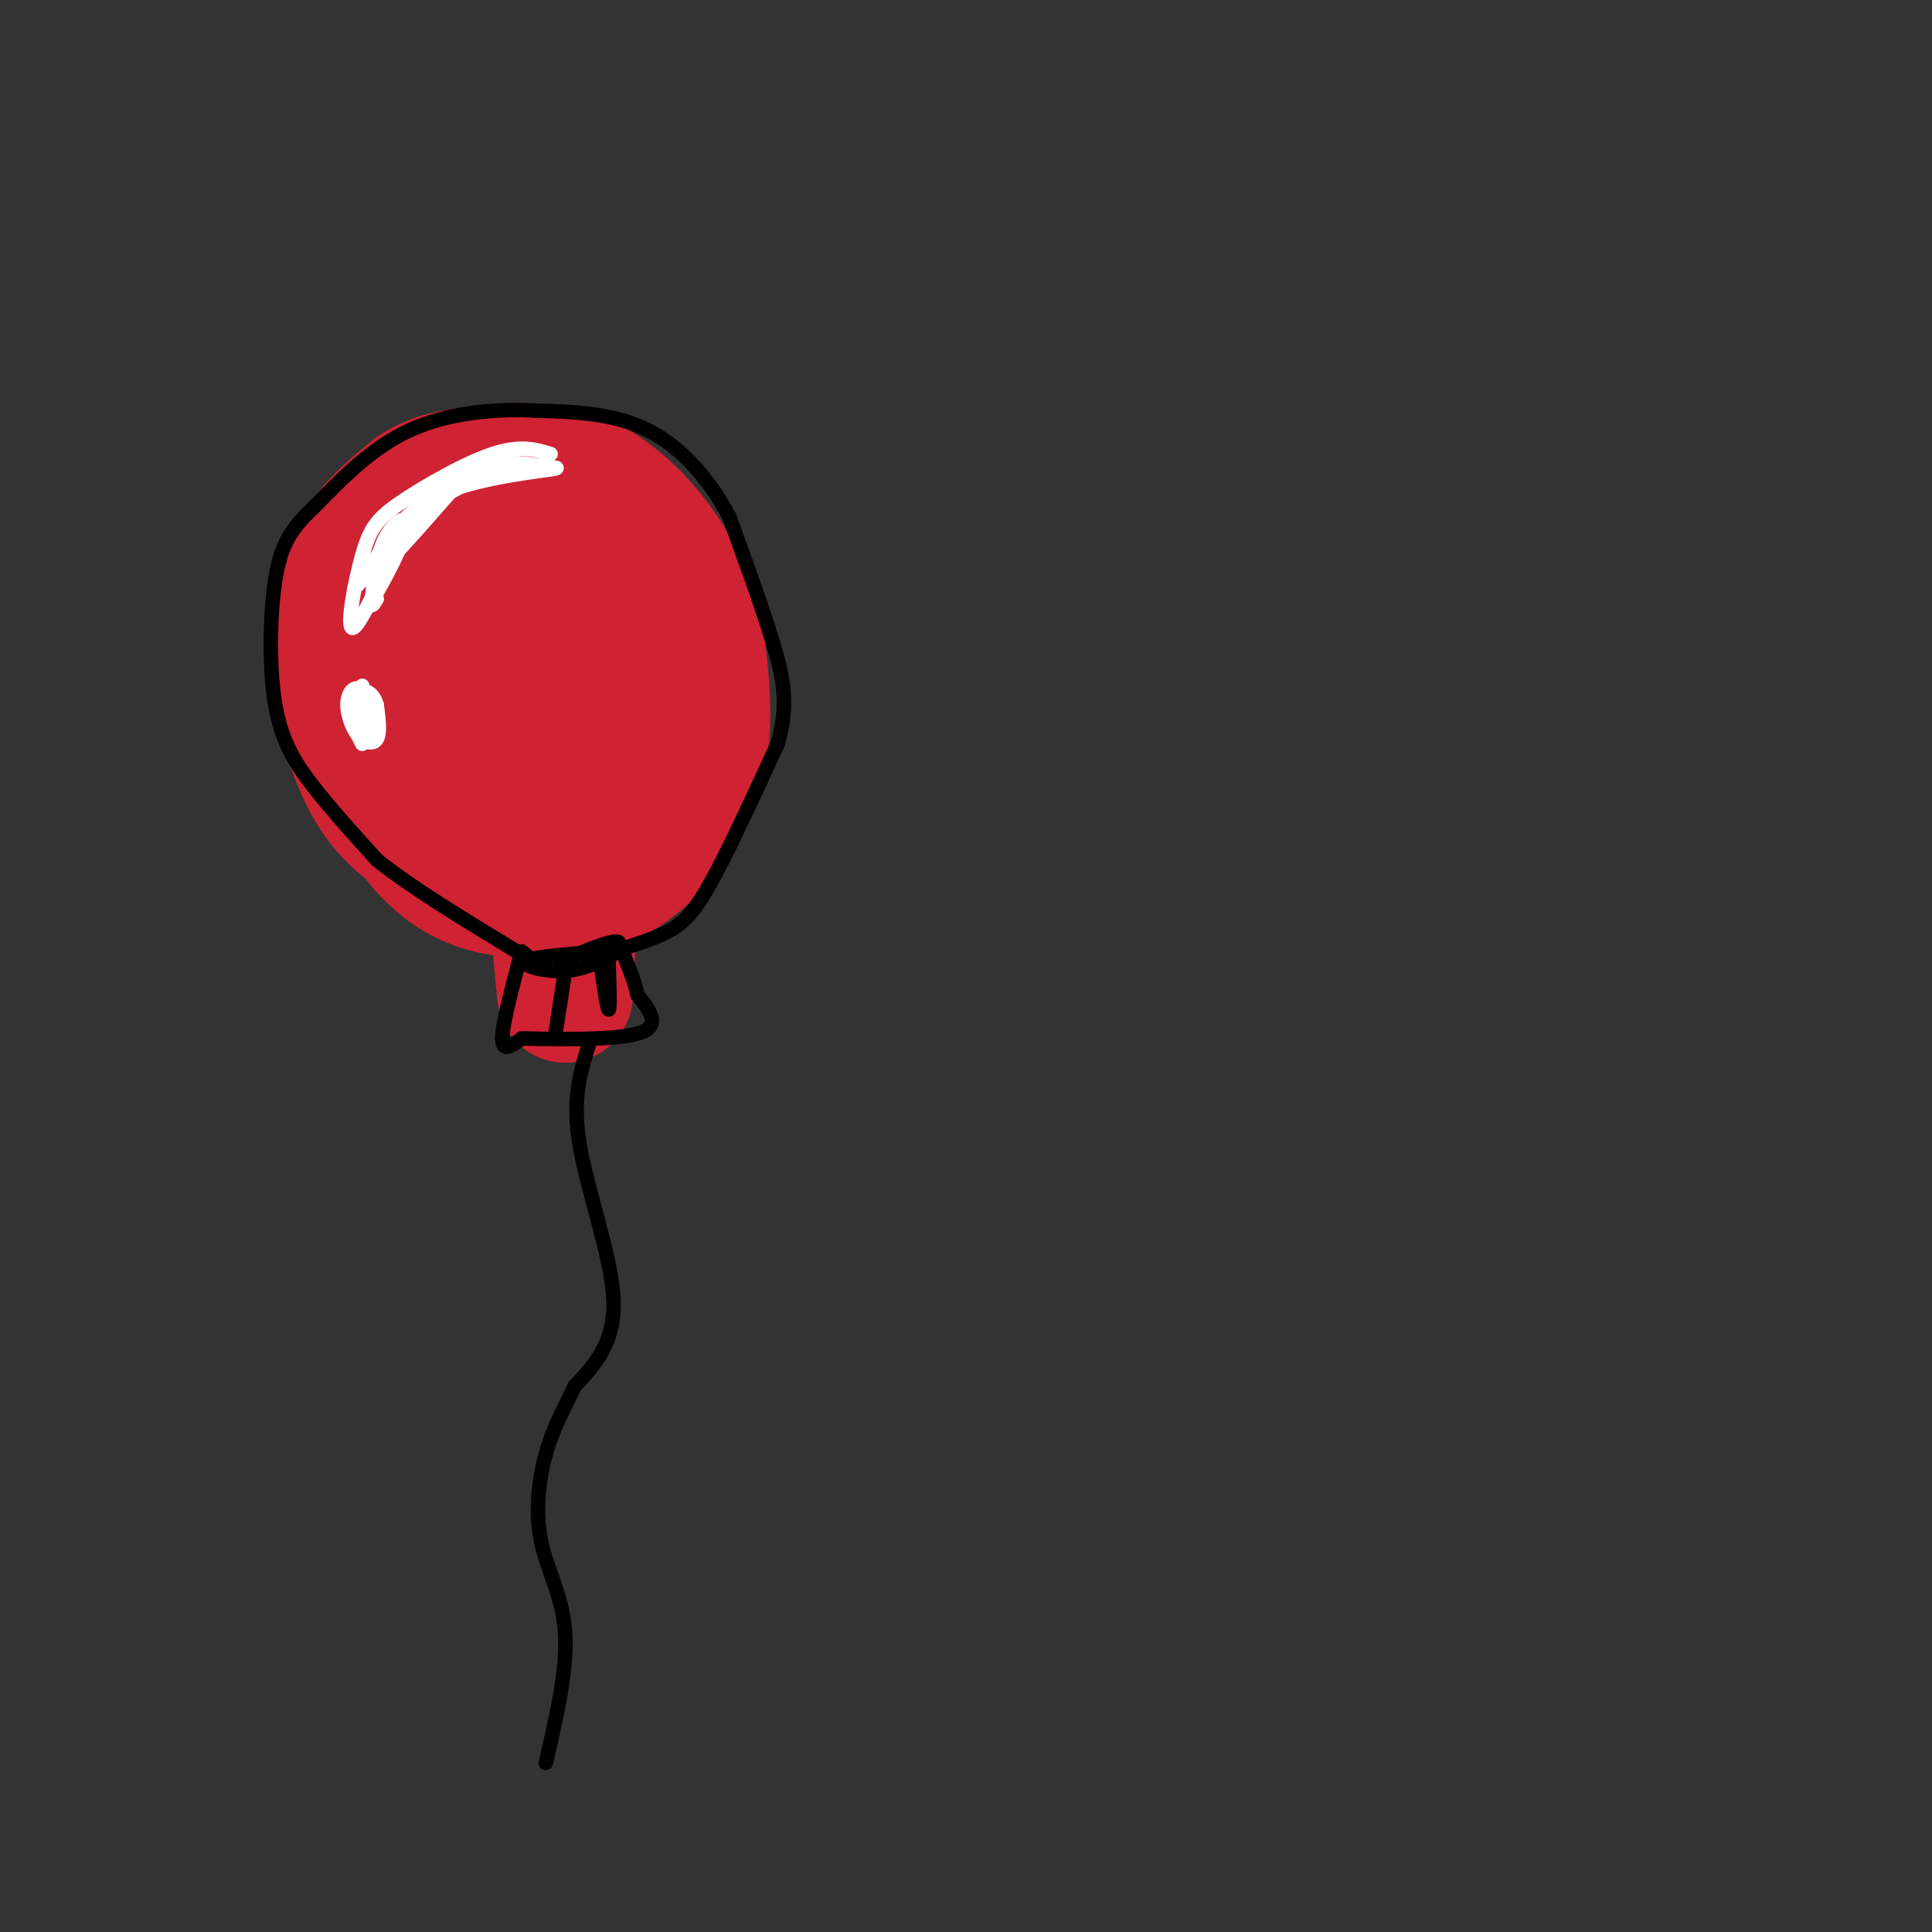 <svg viewBox='0 0 400 400' version='1.1' xmlns='http://www.w3.org/2000/svg' xmlns:xlink='http://www.w3.org/1999/xlink'><rect x="0" y="0" width="400" height="400" fill="#333333" stroke="none"/><g fill='none' stroke='rgb(207,34,51)' stroke-width='28' stroke-linecap='round' stroke-linejoin='round'><path d='M93,176c-5.387,-2.738 -10.774,-5.476 -15,-12c-4.226,-6.524 -7.292,-16.833 -8,-26c-0.708,-9.167 0.940,-17.190 4,-23c3.060,-5.810 7.530,-9.405 12,-13'/><path d='M86,102c4.021,-2.814 8.072,-3.350 14,-4c5.928,-0.650 13.731,-1.415 21,2c7.269,3.415 14.003,11.009 18,18c3.997,6.991 5.257,13.379 6,21c0.743,7.621 0.969,16.475 -2,24c-2.969,7.525 -9.134,13.721 -14,17c-4.866,3.279 -8.433,3.639 -12,4'/><path d='M117,184c-5.108,0.731 -11.877,0.558 -17,-1c-5.123,-1.558 -8.600,-4.502 -11,-7c-2.400,-2.498 -3.722,-4.550 -5,-9c-1.278,-4.450 -2.514,-11.299 -1,-20c1.514,-8.701 5.776,-19.254 10,-25c4.224,-5.746 8.411,-6.684 12,-7c3.589,-0.316 6.582,-0.008 9,1c2.418,1.008 4.262,2.717 6,7c1.738,4.283 3.369,11.142 5,18'/><path d='M125,141c1.293,6.500 2.026,13.749 1,20c-1.026,6.251 -3.813,11.504 -7,13c-3.187,1.496 -6.776,-0.766 -9,-3c-2.224,-2.234 -3.082,-4.439 -4,-7c-0.918,-2.561 -1.895,-5.476 -1,-11c0.895,-5.524 3.663,-13.656 6,-12c2.337,1.656 4.245,13.100 5,19c0.755,5.900 0.359,6.257 -1,3c-1.359,-3.257 -3.679,-10.129 -6,-17'/><path d='M109,146c-1.905,-7.560 -3.667,-17.958 -2,-13c1.667,4.958 6.762,25.274 9,40c2.238,14.726 1.619,23.863 1,33'/><path d='M117,206c-0.333,-0.667 -1.667,-18.833 -3,-37'/></g>
<g fill='none' stroke='rgb(0,0,0)' stroke-width='3' stroke-linecap='round' stroke-linejoin='round'><path d='M108,197c-2.000,7.500 -4.000,15.000 -4,18c0.000,3.000 2.000,1.500 4,0'/><path d='M108,215c5.956,0.133 18.844,0.467 24,-1c5.156,-1.467 2.578,-4.733 0,-8'/><path d='M132,206c-0.667,-3.167 -2.333,-7.083 -4,-11'/><path d='M126,199c0.167,5.167 0.333,10.333 0,10c-0.333,-0.333 -1.167,-6.167 -2,-12'/><path d='M117,201c0.000,0.000 -2.000,13.000 -2,13'/><path d='M128,197c-3.400,1.867 -6.800,3.733 -11,4c-4.200,0.267 -9.200,-1.067 -8,-2c1.200,-0.933 8.600,-1.467 16,-2'/><path d='M125,197c3.422,-0.933 3.978,-2.267 2,-2c-1.978,0.267 -6.489,2.133 -11,4'/><path d='M127,197c3.956,-1.222 7.911,-2.444 11,-4c3.089,-1.556 5.311,-3.444 9,-10c3.689,-6.556 8.844,-17.778 14,-29'/><path d='M161,154c2.356,-8.022 1.244,-13.578 -1,-21c-2.244,-7.422 -5.622,-16.711 -9,-26'/><path d='M151,107c-4.156,-7.867 -10.044,-14.533 -17,-18c-6.956,-3.467 -14.978,-3.733 -23,-4'/><path d='M111,85c-8.467,-0.444 -18.133,0.444 -26,4c-7.867,3.556 -13.933,9.778 -20,16'/><path d='M65,105c-4.820,4.520 -6.869,7.820 -8,15c-1.131,7.180 -1.343,18.241 0,26c1.343,7.759 4.241,12.217 8,17c3.759,4.783 8.380,9.892 13,15'/><path d='M78,178c7.000,5.667 18.000,12.333 29,19'/><path d='M107,197c5.000,3.167 3.000,1.583 1,0'/><path d='M122,216c-1.800,5.711 -3.600,11.422 -2,21c1.600,9.578 6.600,23.022 7,32c0.400,8.978 -3.800,13.489 -8,18'/><path d='M119,287c-2.443,5.081 -4.552,8.785 -6,14c-1.448,5.215 -2.236,11.943 -1,18c1.236,6.057 4.496,11.445 5,19c0.504,7.555 -1.748,17.278 -4,27'/></g>
<g fill='none' stroke='rgb(255,255,255)' stroke-width='3' stroke-linecap='round' stroke-linejoin='round'><path d='M114,94c-3.131,-0.949 -6.262,-1.898 -12,0c-5.738,1.898 -14.085,6.643 -19,10c-4.915,3.357 -6.400,5.327 -8,11c-1.600,5.673 -3.314,15.049 -2,15c1.314,-0.049 5.657,-9.525 10,-19'/><path d='M83,111c4.169,-5.504 9.592,-9.764 17,-12c7.408,-2.236 16.802,-2.448 15,-2c-1.802,0.448 -14.801,1.557 -23,5c-8.199,3.443 -11.600,9.222 -15,15'/><path d='M77,117c-3.552,4.014 -4.931,6.550 -2,3c2.931,-3.550 10.174,-13.187 18,-18c7.826,-4.813 16.236,-4.804 19,-5c2.764,-0.196 -0.118,-0.598 -3,-1'/><path d='M109,96c-3.286,-0.238 -10.000,-0.333 -17,5c-7.000,5.333 -14.286,16.095 -14,17c0.286,0.905 8.143,-8.048 16,-17'/><path d='M94,101c1.338,-2.523 -3.318,-0.331 -8,6c-4.682,6.331 -9.389,16.800 -9,17c0.389,0.200 5.874,-9.869 7,-14c1.126,-4.131 -2.107,-2.323 -4,1c-1.893,3.323 -2.447,8.162 -3,13'/><path d='M77,124c-0.333,2.167 0.333,1.083 1,0'/><path d='M75,142c-0.261,4.238 -0.521,8.476 0,10c0.521,1.524 1.825,0.333 2,-2c0.175,-2.333 -0.779,-5.807 -2,-7c-1.221,-1.193 -2.709,-0.103 -3,2c-0.291,2.103 0.614,5.220 2,7c1.386,1.780 3.253,2.223 4,1c0.747,-1.223 0.373,-4.111 0,-7'/><path d='M78,146c-0.464,-1.845 -1.625,-2.958 -3,-3c-1.375,-0.042 -2.964,0.988 -3,3c-0.036,2.012 1.482,5.006 3,8'/></g>
</svg>